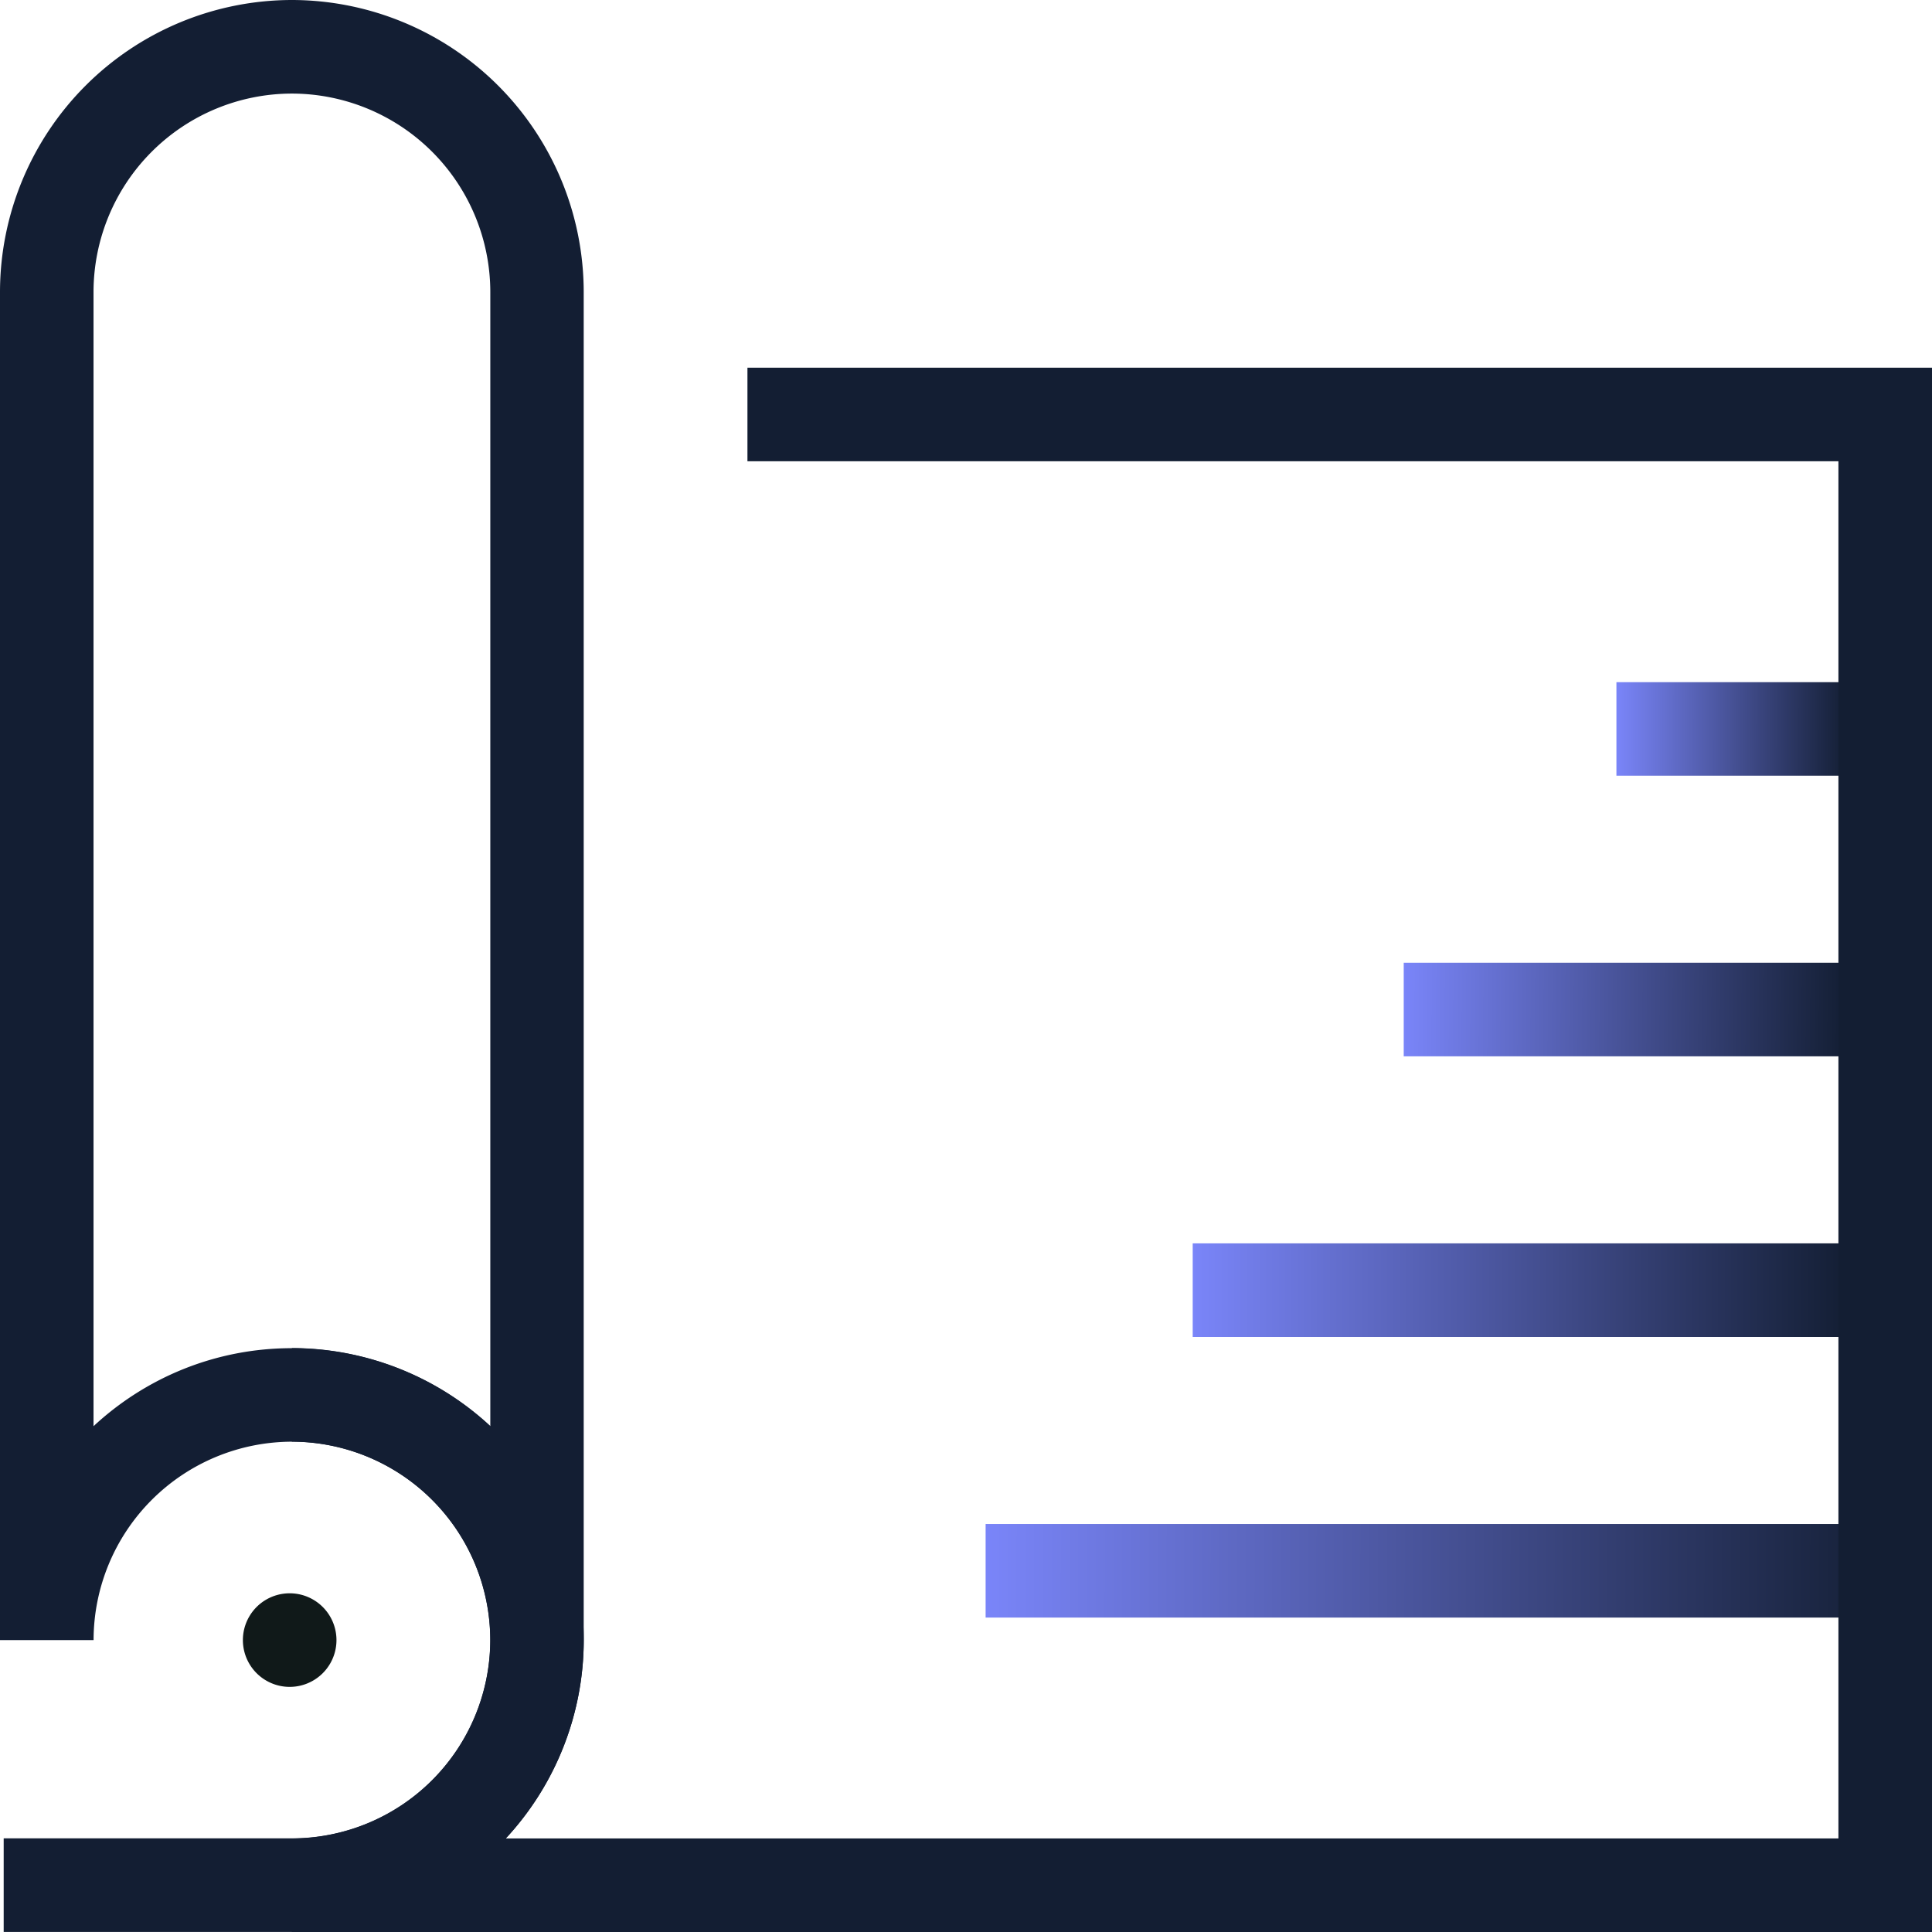 <?xml version="1.0" encoding="UTF-8"?> <svg xmlns="http://www.w3.org/2000/svg" fill="none" viewBox="0 0 32 32"><g clip-path="url(#a)"><path fill="#131E33" d="M4.835 31.999H.061v-1.55h4.773a3.29 3.29 0 0 0 3.286-3.286 3.29 3.29 0 0 0-3.286-3.285v-1.55a4.84 4.84 0 0 1 4.835 4.835A4.84 4.84 0 0 1 4.834 32h.001Z"></path><path fill="#101919" d="M4.798 27.94a.775.775 0 1 0 0-1.55.775.775 0 0 0 0 1.55Z"></path><path fill="url(#b)" d="M30.622 20.594H19.755v1.55h10.867v-1.55Z"></path><path fill="url(#c)" d="M30.622 15.946H23.25v1.55h7.373v-1.55Z"></path><path fill="url(#d)" d="M30.621 11.299h-3.848v1.549h3.848v-1.55Z"></path><path fill="url(#e)" d="M30.621 25.242H16.325v1.55H30.62v-1.55Z"></path><path fill="#131E33" d="M12.38 6.09v1.55h18.07v22.81H8.376a4.82 4.82 0 0 0 1.292-3.287V4.835A4.84 4.84 0 0 0 4.835 0 4.841 4.841 0 0 0 0 4.835v22.33h1.55a3.29 3.29 0 0 1 3.285-3.286 3.29 3.29 0 0 1 3.286 3.286 3.29 3.29 0 0 1-3.286 3.286V32H32V6.09H12.38ZM4.835 22.33c-1.268 0-2.422.49-3.286 1.292V4.835A3.29 3.29 0 0 1 4.835 1.55a3.29 3.29 0 0 1 3.286 3.286v18.787a4.82 4.82 0 0 0-3.286-1.292Z"></path></g><defs><linearGradient id="b" x1="19.755" x2="30.622" y1="21.369" y2="21.369" gradientUnits="userSpaceOnUse"><stop stop-color="#7A85F9"></stop><stop offset="1" stop-color="#131E33"></stop></linearGradient><linearGradient id="c" x1="23.249" x2="30.588" y1="16.721" y2="16.784" gradientUnits="userSpaceOnUse"><stop stop-color="#7A85F9"></stop><stop offset="1" stop-color="#131E33"></stop></linearGradient><linearGradient id="d" x1="26.773" x2="30.588" y1="12.073" y2="12.078" gradientUnits="userSpaceOnUse"><stop stop-color="#7A85F9"></stop><stop offset="1" stop-color="#131E33"></stop></linearGradient><linearGradient id="e" x1="16.325" x2="31.372" y1="26.017" y2="26.039" gradientUnits="userSpaceOnUse"><stop stop-color="#7A85F9"></stop><stop offset="1" stop-color="#131E33"></stop></linearGradient><clipPath id="a"><path fill="#fff" d="M0 0h32v32H0z"></path></clipPath></defs></svg> 